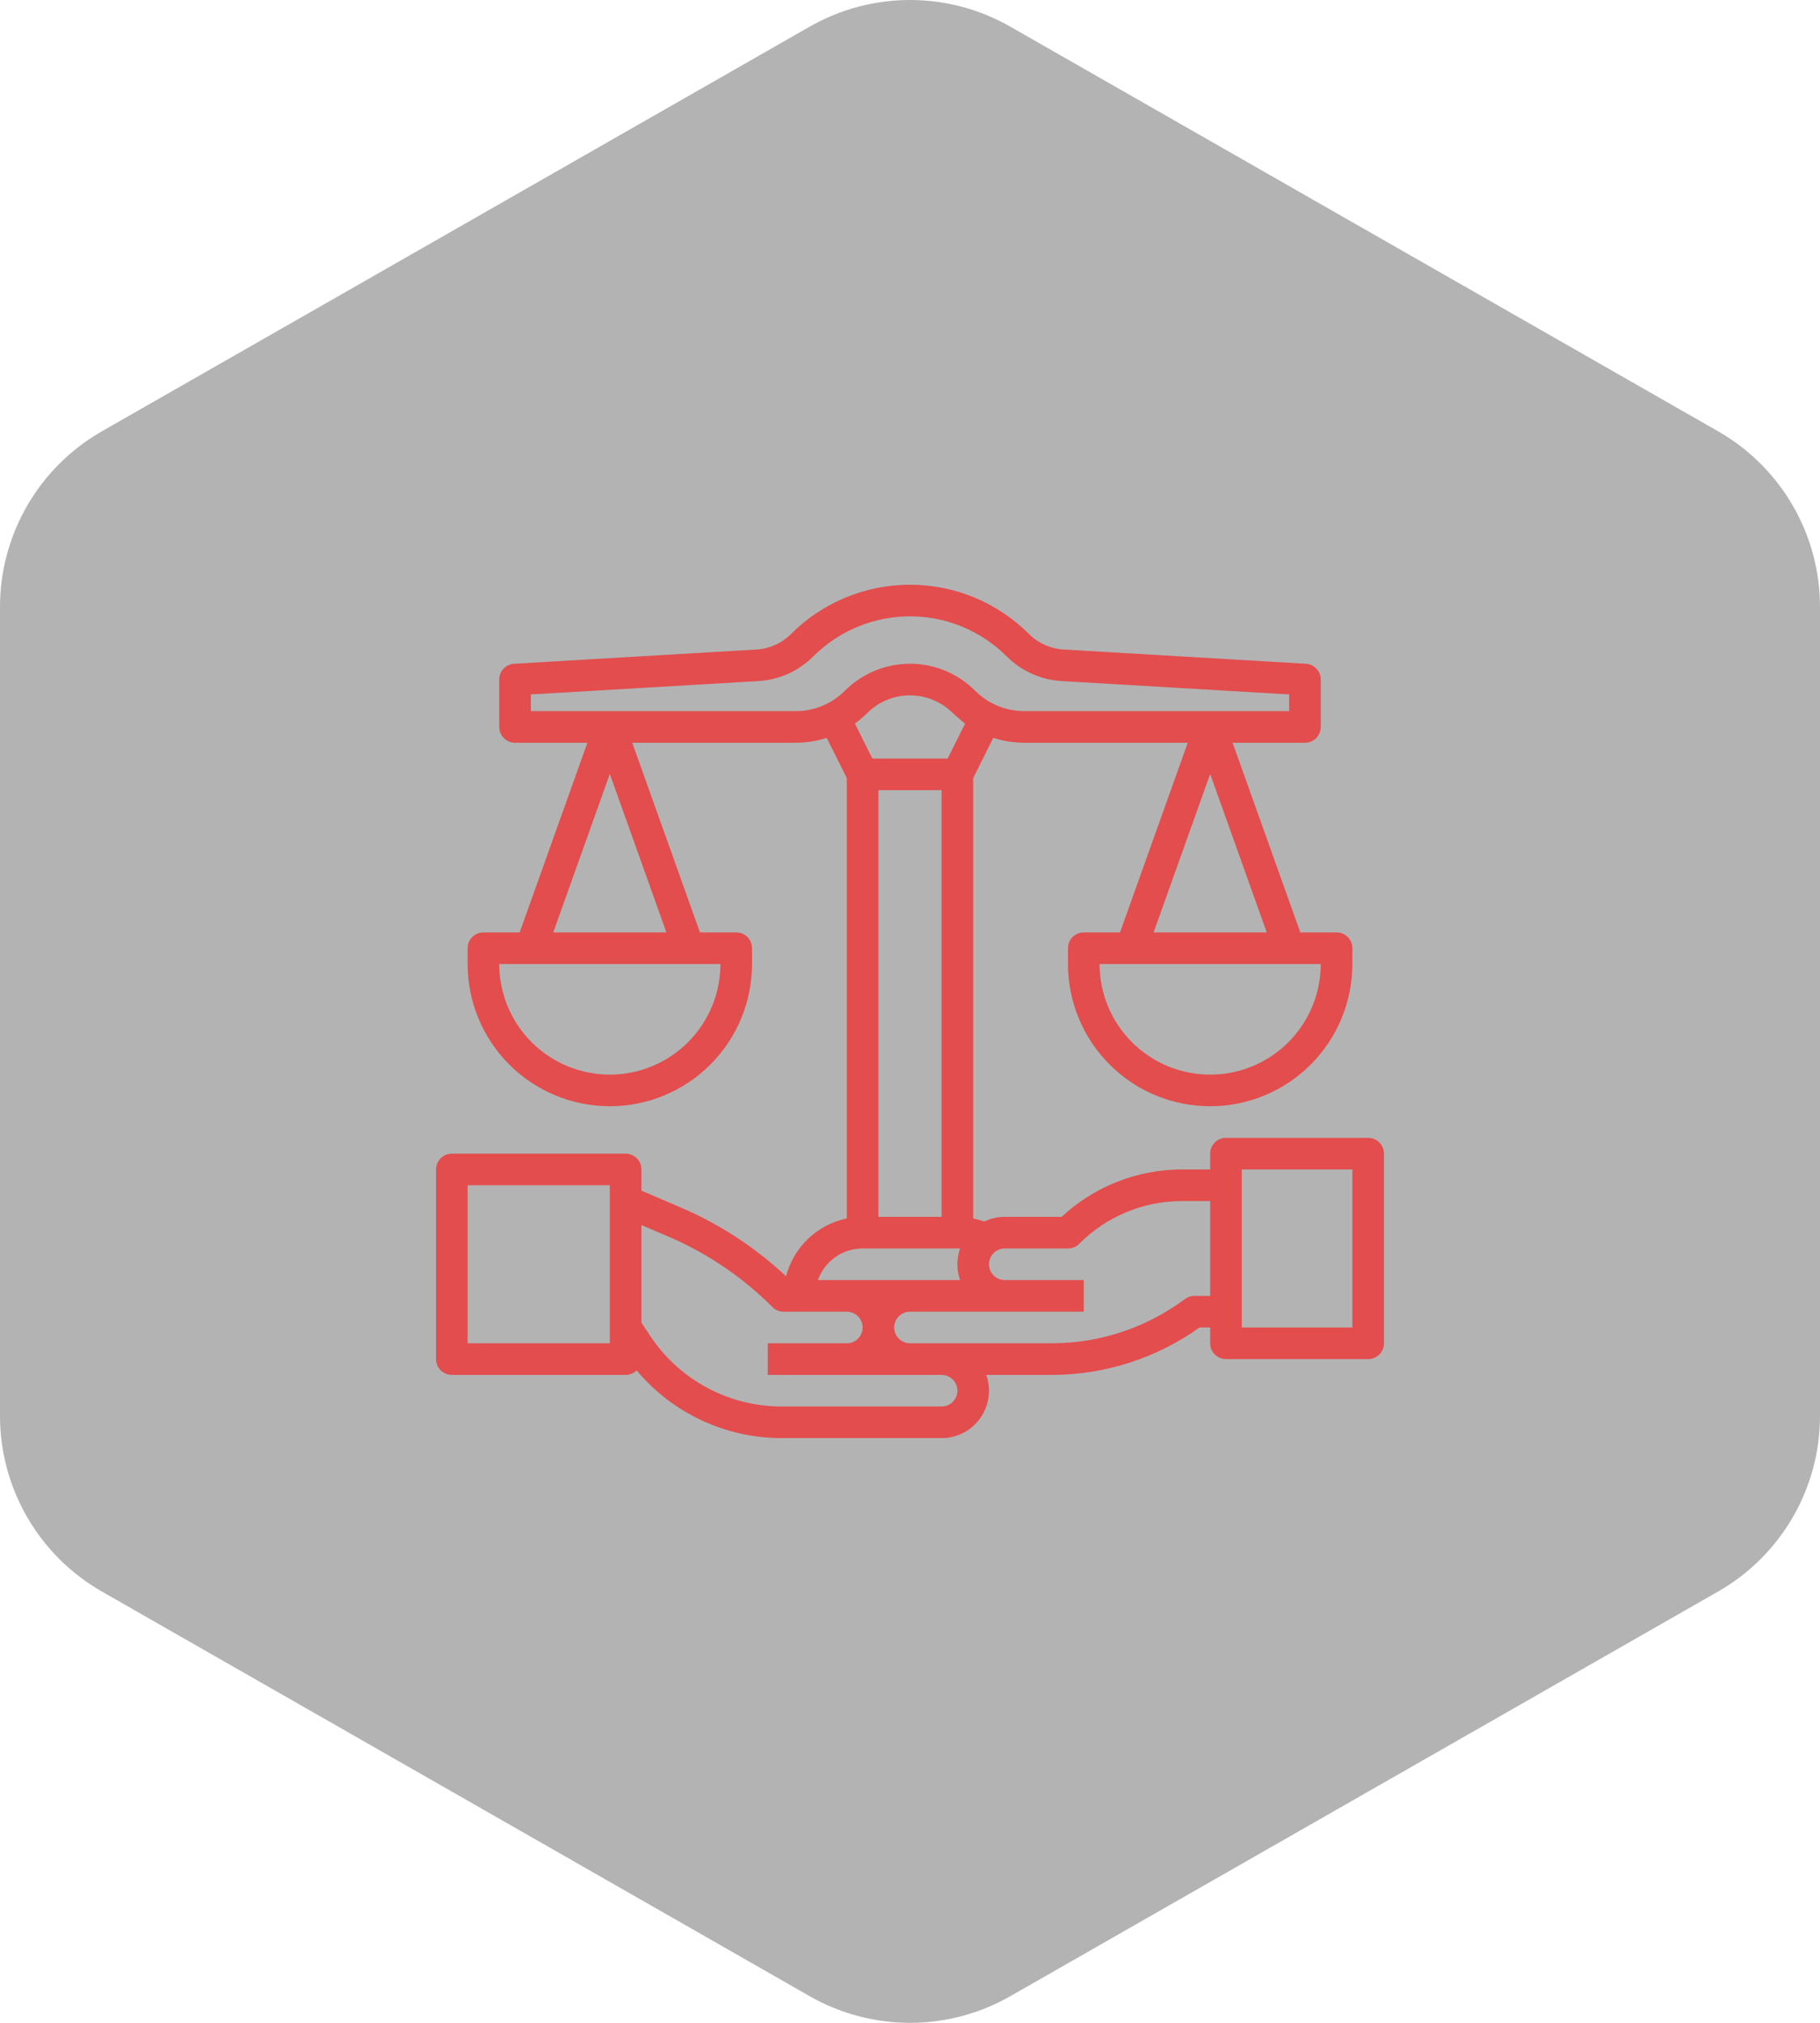 <svg width="72" height="80" viewBox="0 0 72 80" fill="none" xmlns="http://www.w3.org/2000/svg">
<g clip-path="url(#clip0_4173_29982)">
<path d="M72 56.003V23.997C71.999 22.593 71.628 21.215 70.926 20.001C70.224 18.786 69.215 17.777 68 17.075L40 1.072C38.784 0.37 37.404 0 36 0C34.596 0 33.216 0.37 32 1.072L4 17.075C2.785 17.777 1.776 18.786 1.074 20.001C0.372 21.215 0.001 22.593 0 23.997V56.003C0.001 57.407 0.372 58.785 1.074 59.999C1.776 61.214 2.785 62.223 4 62.925L32 78.928C33.216 79.63 34.596 80 36 80C37.404 80 38.784 79.63 40 78.928L68 62.925C69.215 62.223 70.224 61.214 70.926 59.999C71.628 58.785 71.999 57.407 72 56.003Z" fill="black" fill-opacity="0.3"/>
<path d="M54.125 45H48.5C48.334 45 48.175 45.066 48.058 45.183C47.941 45.3 47.875 45.459 47.875 45.625V46.25H46.777C45.004 46.245 43.295 46.916 41.998 48.125L39.75 48.125H39.75C39.468 48.124 39.189 48.188 38.934 48.311C38.793 48.26 38.648 48.219 38.5 48.188V30.772L39.295 29.182C39.693 29.31 40.109 29.375 40.527 29.375H46.988L44.309 36.875H42.875C42.709 36.875 42.55 36.941 42.433 37.058C42.316 37.175 42.25 37.334 42.25 37.5V38.125C42.25 39.617 42.843 41.047 43.898 42.102C44.952 43.157 46.383 43.75 47.875 43.75C49.367 43.75 50.798 43.157 51.852 42.102C52.907 41.047 53.5 39.617 53.5 38.125V37.5C53.5 37.334 53.434 37.175 53.317 37.058C53.2 36.941 53.041 36.875 52.875 36.875H51.441L48.762 29.375H51.625C51.791 29.375 51.95 29.309 52.067 29.192C52.184 29.075 52.25 28.916 52.25 28.75V26.875C52.25 26.715 52.189 26.562 52.08 26.446C51.97 26.33 51.821 26.26 51.662 26.251L42.071 25.687C41.557 25.657 41.073 25.439 40.71 25.076C39.461 23.827 37.767 23.125 36 23.125C34.234 23.125 32.539 23.827 31.29 25.076C30.927 25.439 30.443 25.657 29.93 25.687L20.338 26.251C20.179 26.26 20.03 26.33 19.92 26.446C19.811 26.562 19.75 26.715 19.75 26.875V28.75C19.75 28.916 19.816 29.075 19.933 29.192C20.05 29.309 20.209 29.375 20.375 29.375H23.238L20.559 36.875H19.125C18.959 36.875 18.8 36.941 18.683 37.058C18.566 37.175 18.5 37.334 18.5 37.5V38.125C18.5 39.617 19.093 41.047 20.148 42.102C21.202 43.157 22.633 43.75 24.125 43.75C25.617 43.75 27.048 43.157 28.102 42.102C29.157 41.047 29.75 39.617 29.75 38.125V37.5C29.75 37.334 29.684 37.175 29.567 37.058C29.45 36.941 29.291 36.875 29.125 36.875H27.691L25.012 29.375H31.473C31.891 29.375 32.307 29.31 32.705 29.182L33.5 30.772V48.188C32.926 48.306 32.396 48.584 31.971 48.988C31.546 49.392 31.244 49.908 31.097 50.476C29.879 49.333 28.469 48.413 26.933 47.756L25.375 47.088V46.25C25.375 46.084 25.309 45.925 25.192 45.808C25.075 45.691 24.916 45.625 24.75 45.625H17.875C17.709 45.625 17.55 45.691 17.433 45.808C17.316 45.925 17.25 46.084 17.25 46.25V53.75C17.25 53.916 17.316 54.075 17.433 54.192C17.55 54.309 17.709 54.375 17.875 54.375H24.75C24.913 54.375 25.07 54.311 25.186 54.197C25.889 55.037 26.768 55.712 27.76 56.174C28.753 56.637 29.834 56.876 30.929 56.875H37.25C37.55 56.875 37.846 56.803 38.112 56.665C38.379 56.528 38.608 56.328 38.781 56.083C38.954 55.838 39.066 55.555 39.107 55.258C39.148 54.96 39.118 54.658 39.017 54.375H41.625C43.716 54.37 45.753 53.715 47.455 52.5H47.875V53.125C47.875 53.291 47.941 53.45 48.058 53.567C48.175 53.684 48.334 53.75 48.5 53.75H54.125C54.291 53.75 54.45 53.684 54.567 53.567C54.684 53.45 54.75 53.291 54.75 53.125V45.625C54.75 45.459 54.684 45.3 54.567 45.183C54.45 45.066 54.291 45 54.125 45ZM24.125 53.125H18.5V46.875H24.125V53.125ZM52.25 38.125C52.25 39.285 51.789 40.398 50.969 41.218C50.148 42.039 49.035 42.5 47.875 42.5C46.715 42.5 45.602 42.039 44.781 41.218C43.961 40.398 43.5 39.285 43.5 38.125H52.25ZM50.113 36.875H45.637L47.875 30.608L50.113 36.875ZM28.5 38.125C28.5 39.285 28.039 40.398 27.219 41.218C26.398 42.039 25.285 42.5 24.125 42.5C22.965 42.5 21.852 42.039 21.031 41.218C20.211 40.398 19.75 39.285 19.75 38.125H28.5ZM26.363 36.875H21.887L24.125 30.608L26.363 36.875ZM33.424 27.317C33.169 27.574 32.865 27.778 32.53 27.916C32.195 28.055 31.836 28.126 31.473 28.125H21V27.464L30.003 26.935C30.822 26.887 31.594 26.54 32.174 25.96C32.677 25.457 33.273 25.059 33.929 24.787C34.586 24.515 35.289 24.375 36 24.375C36.711 24.375 37.414 24.515 38.071 24.787C38.727 25.059 39.323 25.457 39.826 25.96C40.406 26.54 41.178 26.887 41.997 26.935L51 27.464V28.125H40.527C40.164 28.126 39.805 28.055 39.47 27.916C39.136 27.778 38.831 27.574 38.576 27.317H38.576C38.237 26.979 37.836 26.71 37.394 26.527C36.952 26.344 36.478 26.25 36 26.25C35.522 26.25 35.048 26.344 34.606 26.527C34.164 26.71 33.763 26.979 33.424 27.317ZM34.511 30L33.82 28.617C33.993 28.491 34.157 28.352 34.308 28.201C34.757 27.752 35.365 27.5 36 27.5C36.635 27.5 37.243 27.752 37.692 28.201C37.692 28.201 38.009 28.492 38.18 28.617L37.489 30H34.511ZM37.25 31.25V48.125H34.75V31.25H37.25ZM34.125 49.375H37.875C37.91 49.375 37.945 49.376 37.98 49.378C37.839 49.782 37.84 50.222 37.983 50.625H32.357C32.487 50.26 32.726 49.943 33.043 49.719C33.359 49.496 33.737 49.375 34.125 49.375ZM37.25 55.625H30.929C29.9 55.626 28.887 55.373 27.979 54.887C27.072 54.401 26.299 53.699 25.729 52.842L25.375 52.311V48.448L26.441 48.905C27.979 49.562 29.377 50.508 30.558 51.692C30.616 51.75 30.685 51.796 30.761 51.828C30.837 51.859 30.918 51.875 31 51.875H31L33.5 51.875C33.666 51.875 33.825 51.941 33.942 52.058C34.059 52.175 34.125 52.334 34.125 52.5C34.125 52.666 34.059 52.825 33.942 52.942C33.825 53.059 33.666 53.125 33.5 53.125H30.375V54.375H37.25C37.416 54.375 37.575 54.441 37.692 54.558C37.809 54.675 37.875 54.834 37.875 55C37.875 55.166 37.809 55.325 37.692 55.442C37.575 55.559 37.416 55.625 37.25 55.625ZM47.875 51.25H47.25C47.115 51.25 46.983 51.294 46.875 51.375C45.359 52.507 43.518 53.121 41.625 53.125H36C35.834 53.125 35.675 53.059 35.558 52.942C35.441 52.825 35.375 52.666 35.375 52.5C35.375 52.334 35.441 52.175 35.558 52.058C35.675 51.941 35.834 51.875 36 51.875L40.375 51.875V51.875H42.875V50.625H39.75C39.668 50.625 39.587 50.609 39.511 50.577C39.435 50.546 39.366 50.5 39.308 50.442C39.191 50.325 39.125 50.166 39.125 50C39.125 49.834 39.191 49.675 39.308 49.558C39.425 49.441 39.584 49.375 39.75 49.375H39.75L42.25 49.375H42.25C42.332 49.375 42.413 49.359 42.489 49.328C42.565 49.296 42.634 49.25 42.692 49.192C43.227 48.654 43.864 48.227 44.565 47.937C45.266 47.646 46.018 47.498 46.777 47.5H47.875V51.25ZM53.5 52.5H49.125V46.25H53.5V52.5Z" fill="#E34D4D"/>
</g>
<defs>
<clipPath id="clip0_4173_29982">
<rect width="72" height="80" fill="white"/>
</clipPath>
</defs>
</svg>
